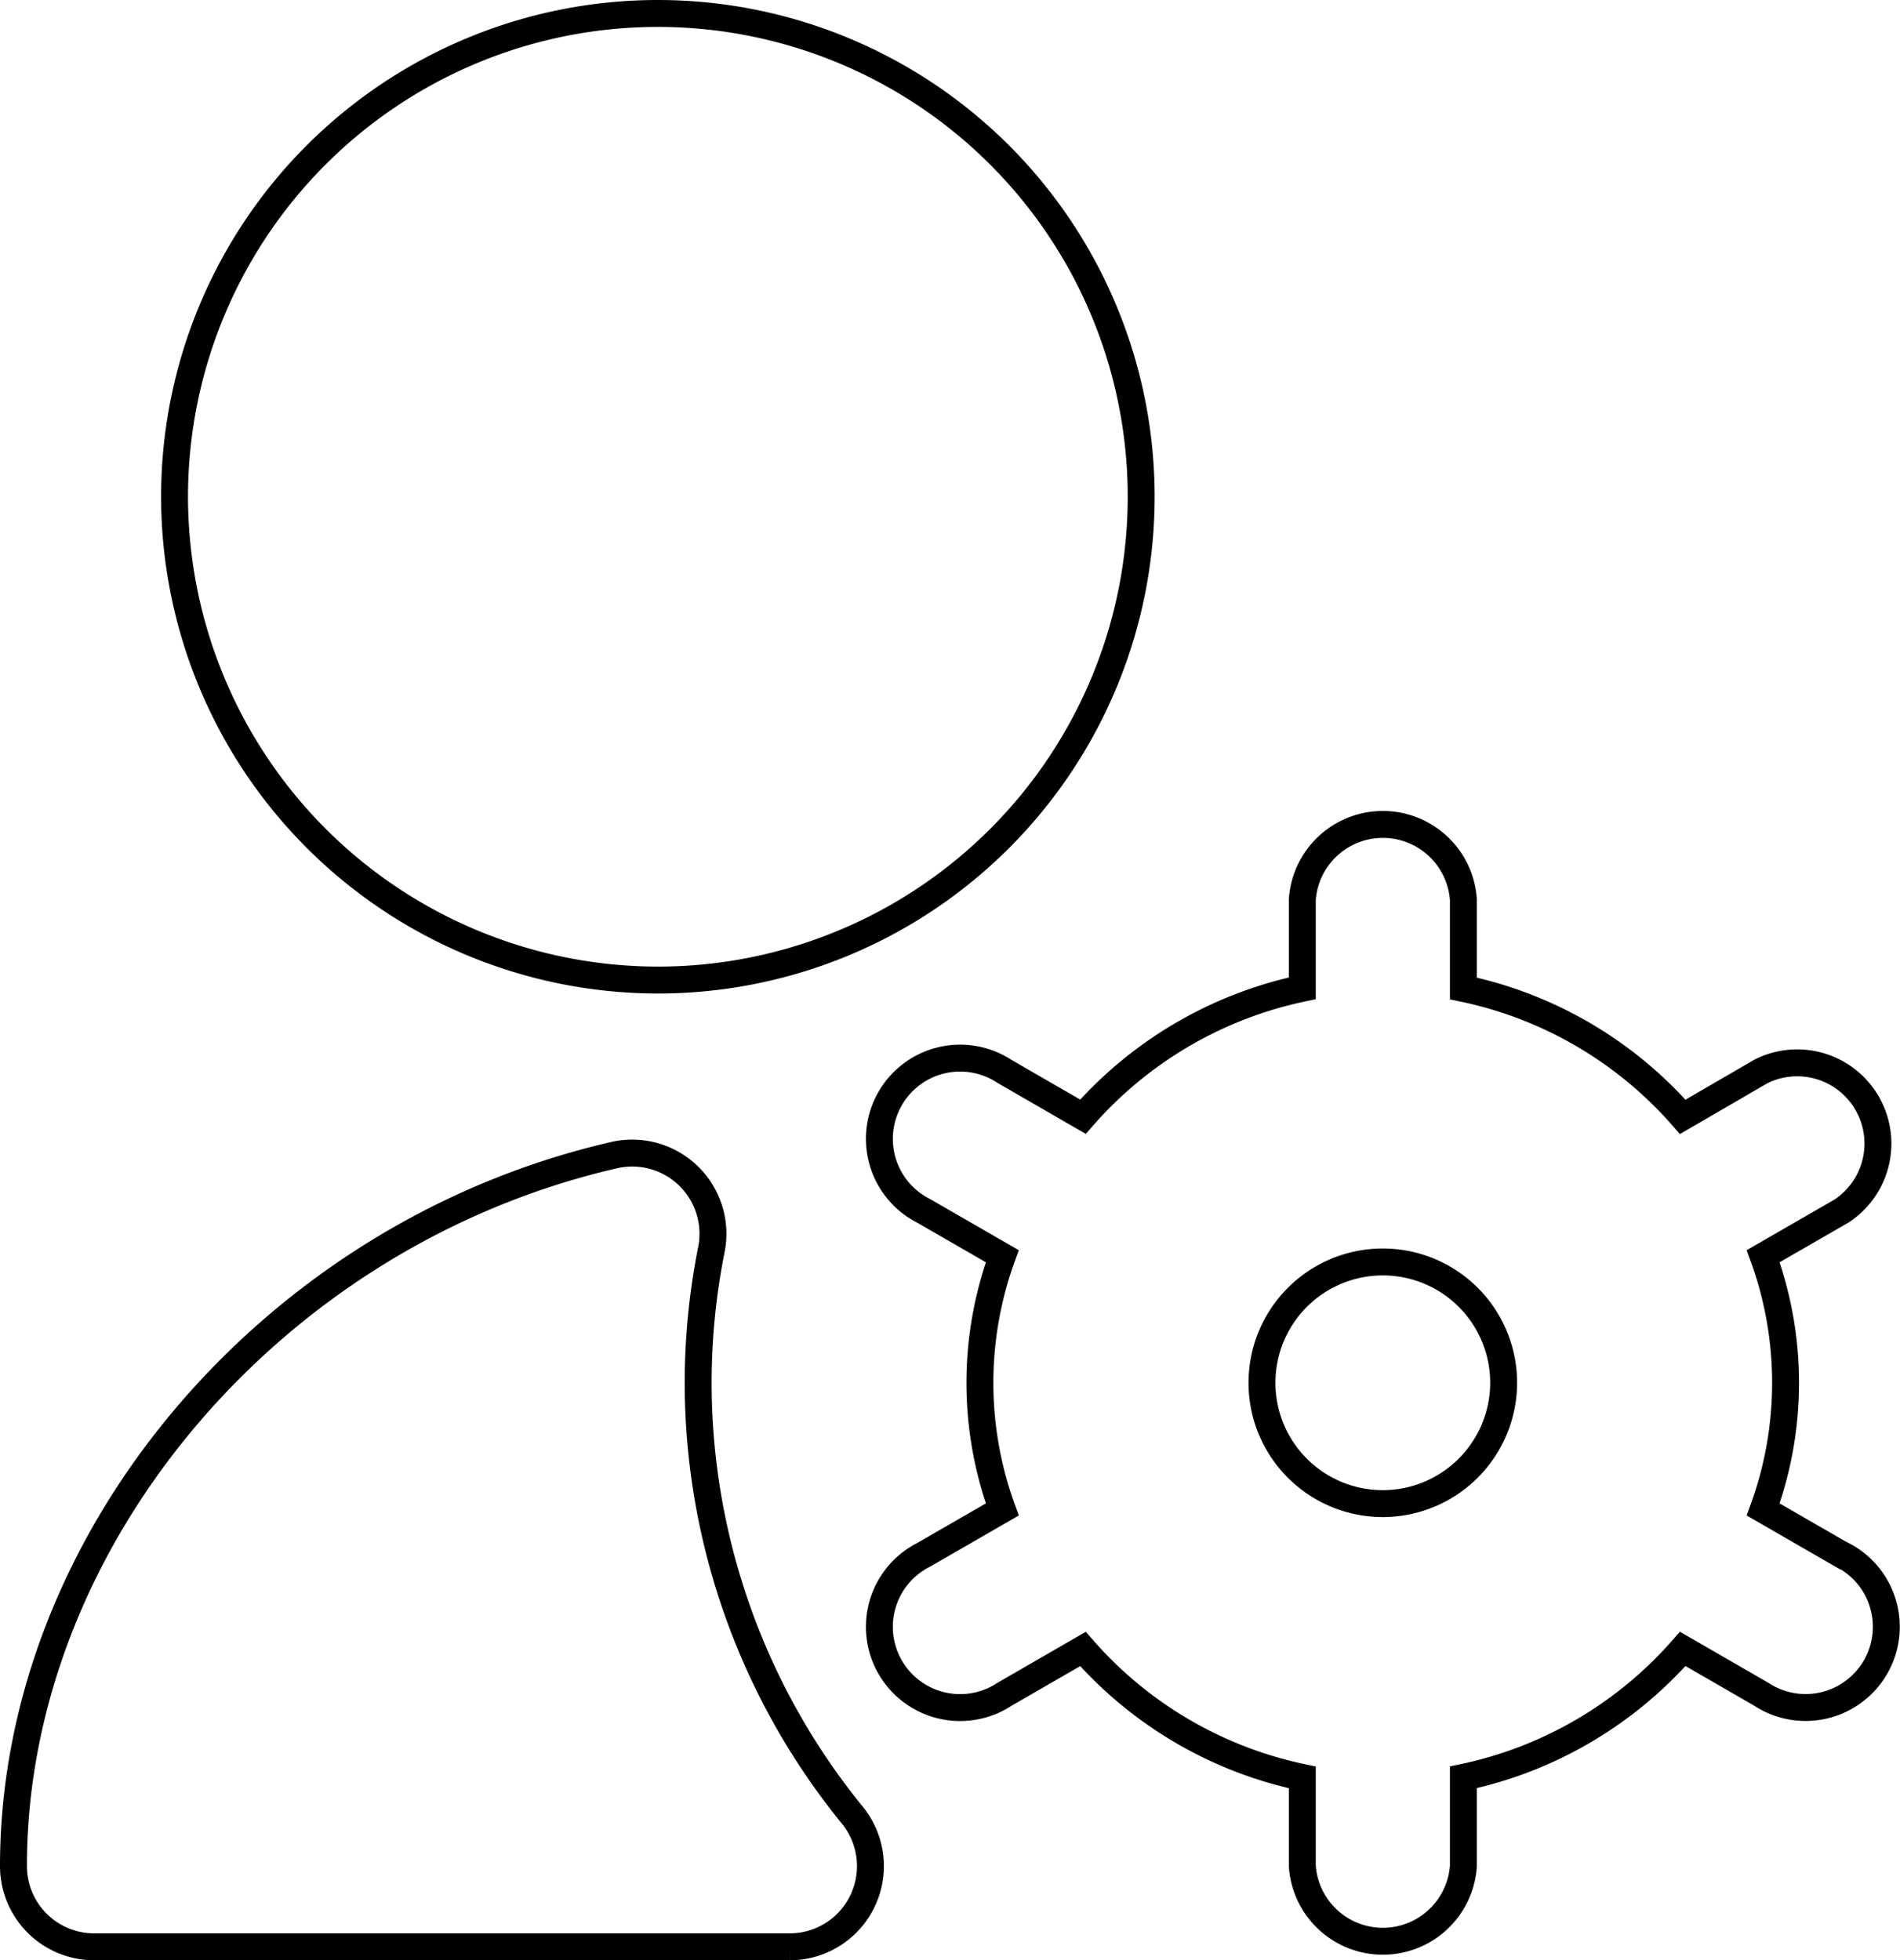 <svg xmlns="http://www.w3.org/2000/svg" width="49.419" height="50.983" viewBox="0 0 49.419 50.983">
  <path id="_8" data-name="8" d="M16.761,25.142A12.571,12.571,0,1,0,4.19,12.571,12.583,12.583,0,0,0,16.761,25.142Zm30.79,14.947-2.041-1.177a9.6,9.6,0,0,0,0-6.587l2.041-1.177a2.1,2.1,0,0,0-2.1-3.629L43.418,28.7a10.416,10.416,0,0,0-5.705-3.34V23.049a2.1,2.1,0,0,0-4.19,0v2.307a10.441,10.441,0,0,0-5.705,3.34l-2.039-1.177a2.1,2.1,0,1,0-2.1,3.629l2.041,1.177a9.6,9.6,0,0,0,0,6.587l-2.041,1.177a2.1,2.1,0,1,0,2.1,3.629l2.039-1.177a10.416,10.416,0,0,0,5.705,3.34v2.307a2.1,2.1,0,0,0,4.19,0V45.879a10.441,10.441,0,0,0,5.705-3.34l2.039,1.177a2.1,2.1,0,1,0,2.1-3.629ZM35.617,38.76a3.143,3.143,0,1,1,3.143-3.143A3.147,3.147,0,0,1,35.617,38.76ZM17.809,35.617a17.8,17.8,0,0,1,.346-3.474,2.1,2.1,0,0,0-2.525-2.449C6.719,31.739,0,39.69,0,48.188a2.1,2.1,0,0,0,2.1,2.1h18.1a2.1,2.1,0,0,0,1.624-3.419A17.836,17.836,0,0,1,17.809,35.617Z" transform="translate(0.35 0.35)" fill="none" stroke="#000" stroke-width="0.7"/>
</svg>

